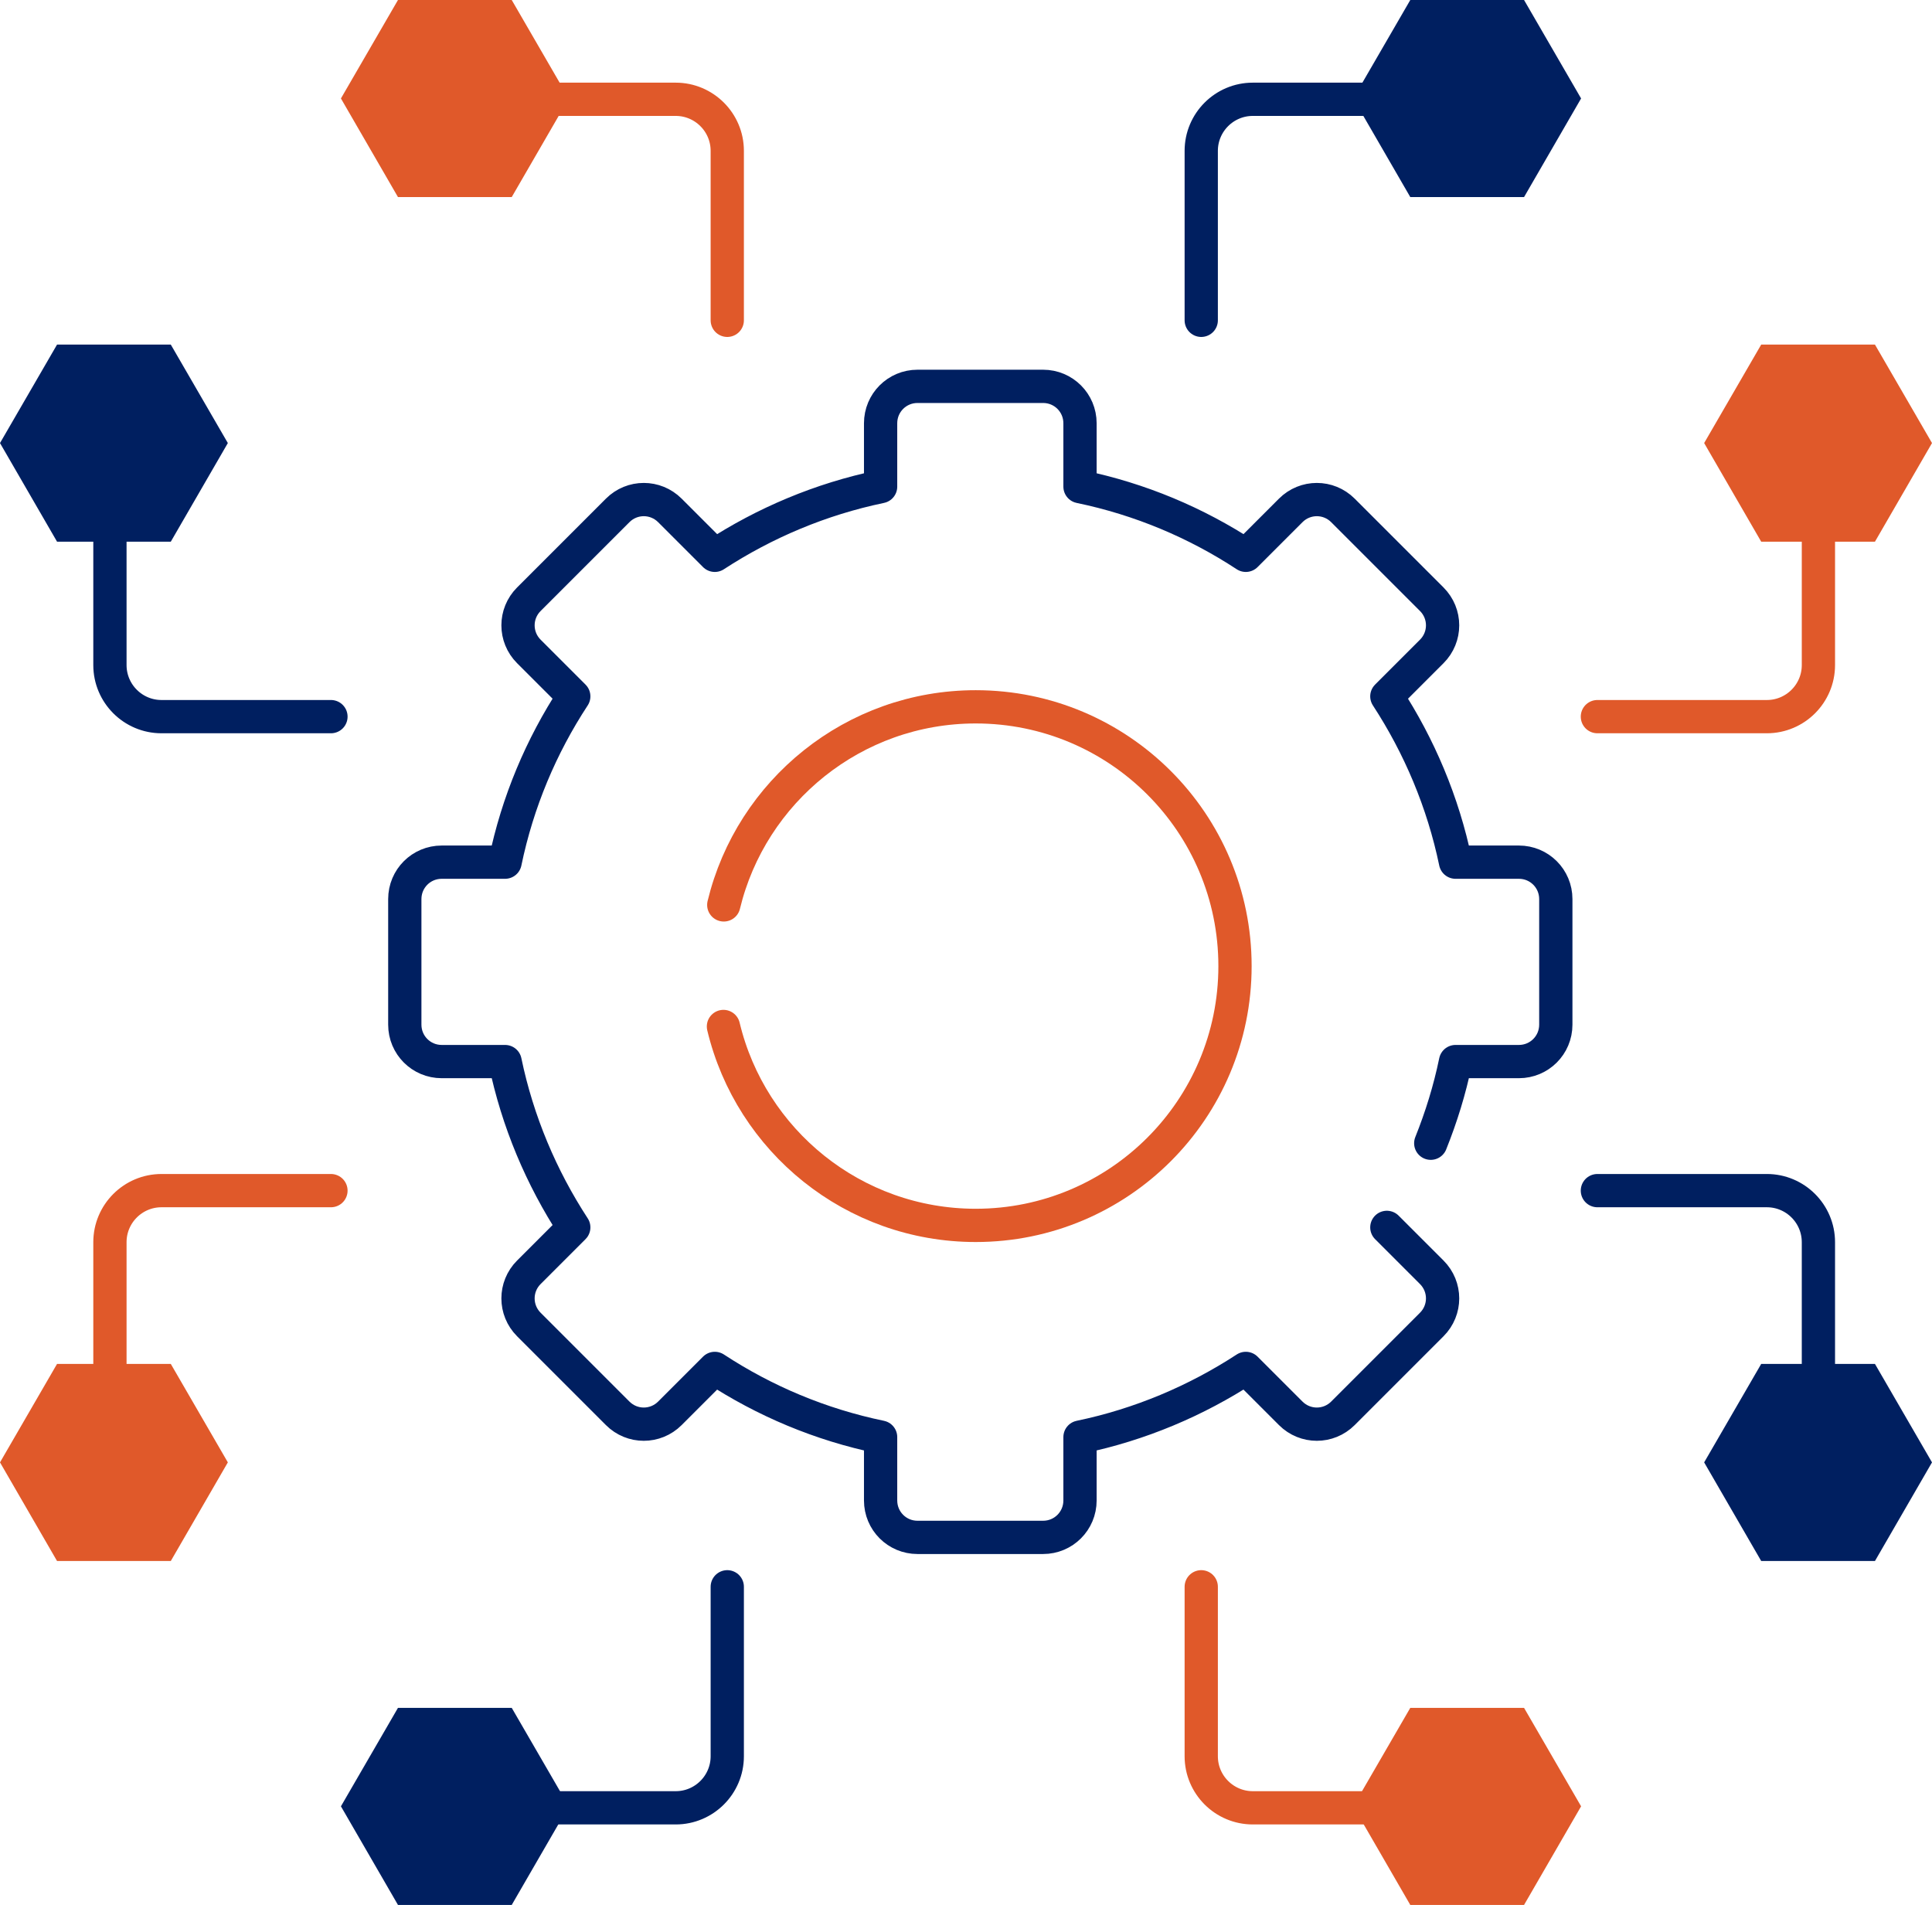 <?xml version="1.0" encoding="UTF-8"?>
<svg xmlns="http://www.w3.org/2000/svg" id="Layer_1" data-name="Layer 1" viewBox="0 0 116.17 114.54">
  <defs>
    <style>
      .cls-1 {
        stroke: #e0592a;
        stroke-miterlimit: 10;
      }

      .cls-1, .cls-2 {
        fill: none;
        stroke-linecap: round;
        stroke-width: 2px;
      }

      .cls-2 {
        stroke: #001f60;
        stroke-linejoin: round;
      }

      .cls-3 {
        fill: #001f60;
      }

      .cls-4 {
        fill: #e0592a;
      }
    </style>
  </defs>
  <path class="cls-2" d="M86.03,68.74c.63-1.57,1.14-3.21,1.49-4.91h3.81c1.23,0,2.22-.99,2.22-2.22v-7.55c0-1.23-.99-2.22-2.22-2.22h-3.81c-.75-3.61-2.18-6.98-4.13-9.97l2.7-2.7c.87-.87.87-2.27,0-3.14l-5.34-5.34c-.87-.87-2.27-.87-3.14,0l-2.7,2.7c-2.99-1.96-6.35-3.38-9.97-4.13v-3.81c0-1.23-.99-2.22-2.22-2.22h-7.55c-1.23,0-2.22.99-2.22,2.22v3.81c-3.61.75-6.98,2.18-9.97,4.13l-2.7-2.7c-.87-.87-2.27-.87-3.14,0l-5.34,5.34c-.87.87-.87,2.27,0,3.14l2.7,2.7c-1.96,2.99-3.38,6.35-4.13,9.97h-3.81c-1.23,0-2.22.99-2.22,2.22v7.55c0,1.23.99,2.22,2.22,2.22h3.81c.75,3.61,2.18,6.98,4.13,9.97l-2.7,2.7c-.87.87-.87,2.27,0,3.14l5.34,5.34c.87.87,2.27.87,3.14,0l2.7-2.7c2.99,1.96,6.35,3.38,9.97,4.13v3.81c0,1.23.99,2.22,2.22,2.22h7.55c1.23,0,2.22-.99,2.22-2.22v-3.81c3.61-.75,6.98-2.18,9.97-4.13l2.7,2.7c.87.87,2.27.87,3.14,0l5.34-5.34c.87-.87.87-2.27,0-3.14l-2.7-2.7"></path>
  <g>
    <circle class="cls-2" cx="88.47" cy="5.97" r="4.43"></circle>
    <path class="cls-2" d="M83.48,5.97h-8.15c-1.71,0-3.1,1.39-3.1,3.1v10.19"></path>
    <circle class="cls-2" cx="27.49" cy="5.97" r="4.43"></circle>
    <path class="cls-1" d="M32.48,5.97h8.15c1.71,0,3.1,1.39,3.1,3.1v10.19"></path>
    <circle class="cls-2" cx="88.47" cy="108.71" r="4.43"></circle>
    <path class="cls-1" d="M83.48,108.7h-8.15c-1.71,0-3.1-1.39-3.1-3.1v-10.19"></path>
    <circle class="cls-2" cx="27.49" cy="108.71" r="4.43"></circle>
    <path class="cls-2" d="M32.48,108.7h8.15c1.71,0,3.1-1.39,3.1-3.1v-10.19"></path>
    <circle class="cls-2" cx="6.61" cy="26.85" r="4.43"></circle>
    <path class="cls-2" d="M6.61,31.84v8.15c0,1.71,1.39,3.1,3.1,3.1h10.19"></path>
    <circle class="cls-2" cx="6.61" cy="87.83" r="4.43"></circle>
    <path class="cls-1" d="M6.61,82.84v-8.15c0-1.71,1.39-3.1,3.1-3.1h10.19"></path>
    <circle class="cls-2" cx="109.35" cy="26.85" r="4.43"></circle>
    <path class="cls-1" d="M109.34,31.84v8.15c0,1.71-1.39,3.1-3.1,3.1h-10.19"></path>
    <circle class="cls-2" cx="109.35" cy="87.82" r="4.43"></circle>
    <path class="cls-2" d="M109.34,82.84v-8.15c0-1.71-1.39-3.1-3.1-3.1h-10.19"></path>
  </g>
  <path class="cls-1" d="M43.52,54.41c1.65-6.83,7.81-11.91,15.15-11.91,8.61,0,15.59,6.98,15.59,15.59s-6.98,15.59-15.59,15.59c-7.36,0-13.53-5.1-15.17-11.96"></path>
  <polygon class="cls-3" points="3.43 32.57 10.27 32.57 13.7 26.64 10.27 20.72 3.43 20.72 0 26.64 3.43 32.57"></polygon>
  <polygon class="cls-4" points="3.43 93.86 10.27 93.86 13.7 87.93 10.27 82.01 3.43 82.01 0 87.93 3.43 93.86"></polygon>
  <polygon class="cls-4" points="105.9 32.57 112.74 32.57 116.17 26.64 112.74 20.72 105.9 20.72 102.47 26.64 105.9 32.57"></polygon>
  <polygon class="cls-3" points="84.8 11.85 91.64 11.85 95.07 5.92 91.64 0 84.8 0 81.37 5.92 84.8 11.85"></polygon>
  <polygon class="cls-4" points="23.93 11.85 30.77 11.85 34.2 5.92 30.77 0 23.93 0 20.5 5.92 23.93 11.85"></polygon>
  <polygon class="cls-4" points="84.8 114.54 91.64 114.54 95.07 108.61 91.64 102.69 84.8 102.69 81.37 108.61 84.8 114.54"></polygon>
  <polygon class="cls-3" points="23.93 114.54 30.77 114.54 34.2 108.61 30.77 102.69 23.93 102.69 20.5 108.61 23.93 114.54"></polygon>
  <polygon class="cls-3" points="105.9 93.86 112.74 93.86 116.17 87.93 112.74 82.01 105.9 82.01 102.47 87.93 105.9 93.86"></polygon>
</svg>
